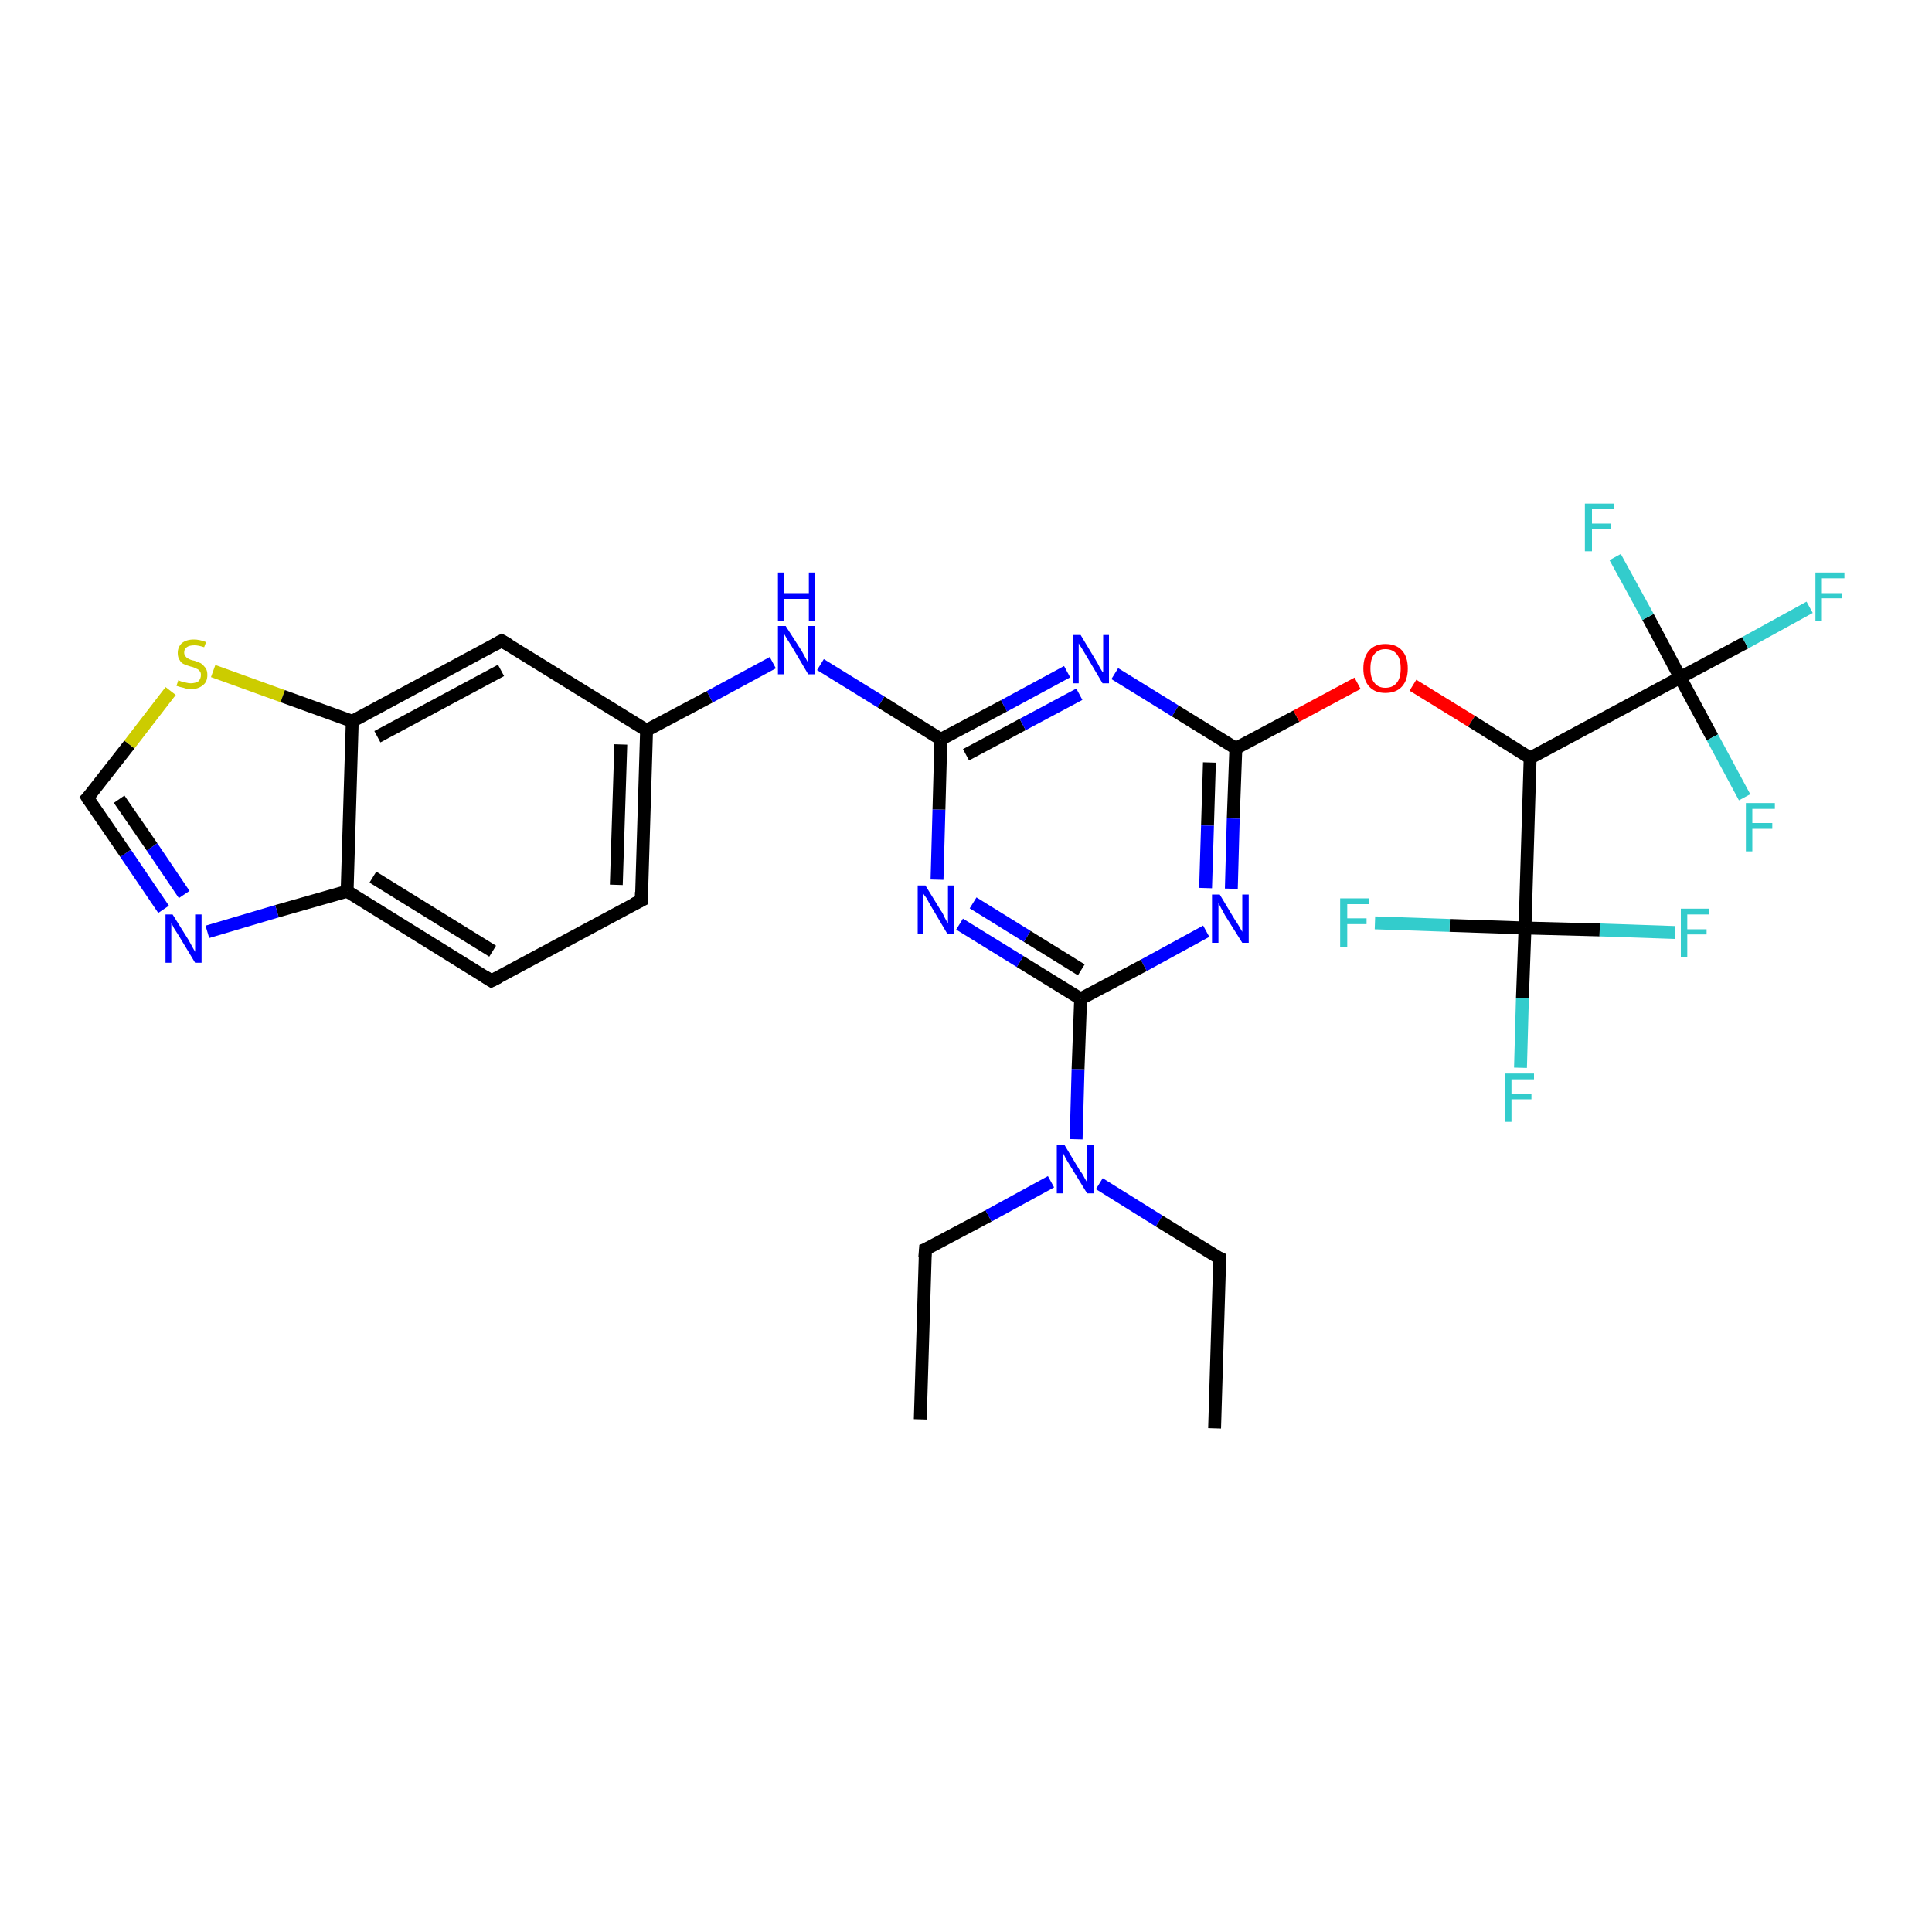 <?xml version='1.0' encoding='iso-8859-1'?>
<svg version='1.1' baseProfile='full'
              xmlns='http://www.w3.org/2000/svg'
                      xmlns:rdkit='http://www.rdkit.org/xml'
                      xmlns:xlink='http://www.w3.org/1999/xlink'
                  xml:space='preserve'
width='300px' height='300px' viewBox='0 0 300 300'>
<!-- END OF HEADER -->
<rect style='opacity:1.0;fill:#FFFFFF;stroke:none' width='300.0' height='300.0' x='0.0' y='0.0'> </rect>
<path class='bond-0 atom-0 atom-1' d='M 142.9,220.4 L 143.7,194.0' style='fill:none;fill-rule:evenodd;stroke:#000000;stroke-width:2.0px;stroke-linecap:butt;stroke-linejoin:miter;stroke-opacity:1' />
<path class='bond-1 atom-1 atom-2' d='M 143.7,194.0 L 153.5,188.8' style='fill:none;fill-rule:evenodd;stroke:#000000;stroke-width:2.0px;stroke-linecap:butt;stroke-linejoin:miter;stroke-opacity:1' />
<path class='bond-1 atom-1 atom-2' d='M 153.5,188.8 L 163.2,183.5' style='fill:none;fill-rule:evenodd;stroke:#0000FF;stroke-width:2.0px;stroke-linecap:butt;stroke-linejoin:miter;stroke-opacity:1' />
<path class='bond-2 atom-2 atom-3' d='M 170.7,183.8 L 180.0,189.6' style='fill:none;fill-rule:evenodd;stroke:#0000FF;stroke-width:2.0px;stroke-linecap:butt;stroke-linejoin:miter;stroke-opacity:1' />
<path class='bond-2 atom-2 atom-3' d='M 180.0,189.6 L 189.4,195.4' style='fill:none;fill-rule:evenodd;stroke:#000000;stroke-width:2.0px;stroke-linecap:butt;stroke-linejoin:miter;stroke-opacity:1' />
<path class='bond-3 atom-3 atom-4' d='M 189.4,195.4 L 188.6,221.8' style='fill:none;fill-rule:evenodd;stroke:#000000;stroke-width:2.0px;stroke-linecap:butt;stroke-linejoin:miter;stroke-opacity:1' />
<path class='bond-4 atom-2 atom-5' d='M 167.1,176.9 L 167.4,166.0' style='fill:none;fill-rule:evenodd;stroke:#0000FF;stroke-width:2.0px;stroke-linecap:butt;stroke-linejoin:miter;stroke-opacity:1' />
<path class='bond-4 atom-2 atom-5' d='M 167.4,166.0 L 167.8,155.1' style='fill:none;fill-rule:evenodd;stroke:#000000;stroke-width:2.0px;stroke-linecap:butt;stroke-linejoin:miter;stroke-opacity:1' />
<path class='bond-5 atom-5 atom-6' d='M 167.8,155.1 L 158.4,149.3' style='fill:none;fill-rule:evenodd;stroke:#000000;stroke-width:2.0px;stroke-linecap:butt;stroke-linejoin:miter;stroke-opacity:1' />
<path class='bond-5 atom-5 atom-6' d='M 158.4,149.3 L 149.0,143.5' style='fill:none;fill-rule:evenodd;stroke:#0000FF;stroke-width:2.0px;stroke-linecap:butt;stroke-linejoin:miter;stroke-opacity:1' />
<path class='bond-5 atom-5 atom-6' d='M 167.9,150.6 L 159.5,145.4' style='fill:none;fill-rule:evenodd;stroke:#000000;stroke-width:2.0px;stroke-linecap:butt;stroke-linejoin:miter;stroke-opacity:1' />
<path class='bond-5 atom-5 atom-6' d='M 159.5,145.4 L 151.1,140.2' style='fill:none;fill-rule:evenodd;stroke:#0000FF;stroke-width:2.0px;stroke-linecap:butt;stroke-linejoin:miter;stroke-opacity:1' />
<path class='bond-6 atom-6 atom-7' d='M 145.5,136.6 L 145.8,125.7' style='fill:none;fill-rule:evenodd;stroke:#0000FF;stroke-width:2.0px;stroke-linecap:butt;stroke-linejoin:miter;stroke-opacity:1' />
<path class='bond-6 atom-6 atom-7' d='M 145.8,125.7 L 146.1,114.8' style='fill:none;fill-rule:evenodd;stroke:#000000;stroke-width:2.0px;stroke-linecap:butt;stroke-linejoin:miter;stroke-opacity:1' />
<path class='bond-7 atom-7 atom-8' d='M 146.1,114.8 L 136.8,109.0' style='fill:none;fill-rule:evenodd;stroke:#000000;stroke-width:2.0px;stroke-linecap:butt;stroke-linejoin:miter;stroke-opacity:1' />
<path class='bond-7 atom-7 atom-8' d='M 136.8,109.0 L 127.4,103.2' style='fill:none;fill-rule:evenodd;stroke:#0000FF;stroke-width:2.0px;stroke-linecap:butt;stroke-linejoin:miter;stroke-opacity:1' />
<path class='bond-8 atom-8 atom-9' d='M 120.0,102.9 L 110.2,108.2' style='fill:none;fill-rule:evenodd;stroke:#0000FF;stroke-width:2.0px;stroke-linecap:butt;stroke-linejoin:miter;stroke-opacity:1' />
<path class='bond-8 atom-8 atom-9' d='M 110.2,108.2 L 100.4,113.4' style='fill:none;fill-rule:evenodd;stroke:#000000;stroke-width:2.0px;stroke-linecap:butt;stroke-linejoin:miter;stroke-opacity:1' />
<path class='bond-9 atom-9 atom-10' d='M 100.4,113.4 L 99.6,139.8' style='fill:none;fill-rule:evenodd;stroke:#000000;stroke-width:2.0px;stroke-linecap:butt;stroke-linejoin:miter;stroke-opacity:1' />
<path class='bond-9 atom-9 atom-10' d='M 96.4,115.6 L 95.7,137.4' style='fill:none;fill-rule:evenodd;stroke:#000000;stroke-width:2.0px;stroke-linecap:butt;stroke-linejoin:miter;stroke-opacity:1' />
<path class='bond-10 atom-10 atom-11' d='M 99.6,139.8 L 76.3,152.3' style='fill:none;fill-rule:evenodd;stroke:#000000;stroke-width:2.0px;stroke-linecap:butt;stroke-linejoin:miter;stroke-opacity:1' />
<path class='bond-11 atom-11 atom-12' d='M 76.3,152.3 L 53.9,138.4' style='fill:none;fill-rule:evenodd;stroke:#000000;stroke-width:2.0px;stroke-linecap:butt;stroke-linejoin:miter;stroke-opacity:1' />
<path class='bond-11 atom-11 atom-12' d='M 76.5,147.7 L 57.9,136.2' style='fill:none;fill-rule:evenodd;stroke:#000000;stroke-width:2.0px;stroke-linecap:butt;stroke-linejoin:miter;stroke-opacity:1' />
<path class='bond-12 atom-12 atom-13' d='M 53.9,138.4 L 43.0,141.5' style='fill:none;fill-rule:evenodd;stroke:#000000;stroke-width:2.0px;stroke-linecap:butt;stroke-linejoin:miter;stroke-opacity:1' />
<path class='bond-12 atom-12 atom-13' d='M 43.0,141.5 L 32.2,144.7' style='fill:none;fill-rule:evenodd;stroke:#0000FF;stroke-width:2.0px;stroke-linecap:butt;stroke-linejoin:miter;stroke-opacity:1' />
<path class='bond-13 atom-13 atom-14' d='M 25.4,141.2 L 19.5,132.5' style='fill:none;fill-rule:evenodd;stroke:#0000FF;stroke-width:2.0px;stroke-linecap:butt;stroke-linejoin:miter;stroke-opacity:1' />
<path class='bond-13 atom-13 atom-14' d='M 19.5,132.5 L 13.6,123.9' style='fill:none;fill-rule:evenodd;stroke:#000000;stroke-width:2.0px;stroke-linecap:butt;stroke-linejoin:miter;stroke-opacity:1' />
<path class='bond-13 atom-13 atom-14' d='M 28.6,138.9 L 23.6,131.5' style='fill:none;fill-rule:evenodd;stroke:#0000FF;stroke-width:2.0px;stroke-linecap:butt;stroke-linejoin:miter;stroke-opacity:1' />
<path class='bond-13 atom-13 atom-14' d='M 23.6,131.5 L 18.5,124.1' style='fill:none;fill-rule:evenodd;stroke:#000000;stroke-width:2.0px;stroke-linecap:butt;stroke-linejoin:miter;stroke-opacity:1' />
<path class='bond-14 atom-14 atom-15' d='M 13.6,123.9 L 20.1,115.6' style='fill:none;fill-rule:evenodd;stroke:#000000;stroke-width:2.0px;stroke-linecap:butt;stroke-linejoin:miter;stroke-opacity:1' />
<path class='bond-14 atom-14 atom-15' d='M 20.1,115.6 L 26.5,107.3' style='fill:none;fill-rule:evenodd;stroke:#CCCC00;stroke-width:2.0px;stroke-linecap:butt;stroke-linejoin:miter;stroke-opacity:1' />
<path class='bond-15 atom-15 atom-16' d='M 33.1,104.2 L 43.9,108.1' style='fill:none;fill-rule:evenodd;stroke:#CCCC00;stroke-width:2.0px;stroke-linecap:butt;stroke-linejoin:miter;stroke-opacity:1' />
<path class='bond-15 atom-15 atom-16' d='M 43.9,108.1 L 54.7,112.0' style='fill:none;fill-rule:evenodd;stroke:#000000;stroke-width:2.0px;stroke-linecap:butt;stroke-linejoin:miter;stroke-opacity:1' />
<path class='bond-16 atom-16 atom-17' d='M 54.7,112.0 L 77.9,99.5' style='fill:none;fill-rule:evenodd;stroke:#000000;stroke-width:2.0px;stroke-linecap:butt;stroke-linejoin:miter;stroke-opacity:1' />
<path class='bond-16 atom-16 atom-17' d='M 58.6,114.4 L 77.8,104.1' style='fill:none;fill-rule:evenodd;stroke:#000000;stroke-width:2.0px;stroke-linecap:butt;stroke-linejoin:miter;stroke-opacity:1' />
<path class='bond-17 atom-7 atom-18' d='M 146.1,114.8 L 155.9,109.6' style='fill:none;fill-rule:evenodd;stroke:#000000;stroke-width:2.0px;stroke-linecap:butt;stroke-linejoin:miter;stroke-opacity:1' />
<path class='bond-17 atom-7 atom-18' d='M 155.9,109.6 L 165.7,104.3' style='fill:none;fill-rule:evenodd;stroke:#0000FF;stroke-width:2.0px;stroke-linecap:butt;stroke-linejoin:miter;stroke-opacity:1' />
<path class='bond-17 atom-7 atom-18' d='M 150.0,117.2 L 158.8,112.5' style='fill:none;fill-rule:evenodd;stroke:#000000;stroke-width:2.0px;stroke-linecap:butt;stroke-linejoin:miter;stroke-opacity:1' />
<path class='bond-17 atom-7 atom-18' d='M 158.8,112.5 L 167.6,107.8' style='fill:none;fill-rule:evenodd;stroke:#0000FF;stroke-width:2.0px;stroke-linecap:butt;stroke-linejoin:miter;stroke-opacity:1' />
<path class='bond-18 atom-18 atom-19' d='M 173.1,104.6 L 182.5,110.4' style='fill:none;fill-rule:evenodd;stroke:#0000FF;stroke-width:2.0px;stroke-linecap:butt;stroke-linejoin:miter;stroke-opacity:1' />
<path class='bond-18 atom-18 atom-19' d='M 182.5,110.4 L 191.9,116.2' style='fill:none;fill-rule:evenodd;stroke:#000000;stroke-width:2.0px;stroke-linecap:butt;stroke-linejoin:miter;stroke-opacity:1' />
<path class='bond-19 atom-19 atom-20' d='M 191.9,116.2 L 201.3,111.2' style='fill:none;fill-rule:evenodd;stroke:#000000;stroke-width:2.0px;stroke-linecap:butt;stroke-linejoin:miter;stroke-opacity:1' />
<path class='bond-19 atom-19 atom-20' d='M 201.3,111.2 L 210.8,106.1' style='fill:none;fill-rule:evenodd;stroke:#FF0000;stroke-width:2.0px;stroke-linecap:butt;stroke-linejoin:miter;stroke-opacity:1' />
<path class='bond-20 atom-20 atom-21' d='M 219.4,106.4 L 228.5,112.0' style='fill:none;fill-rule:evenodd;stroke:#FF0000;stroke-width:2.0px;stroke-linecap:butt;stroke-linejoin:miter;stroke-opacity:1' />
<path class='bond-20 atom-20 atom-21' d='M 228.5,112.0 L 237.6,117.7' style='fill:none;fill-rule:evenodd;stroke:#000000;stroke-width:2.0px;stroke-linecap:butt;stroke-linejoin:miter;stroke-opacity:1' />
<path class='bond-21 atom-21 atom-22' d='M 237.6,117.7 L 260.9,105.2' style='fill:none;fill-rule:evenodd;stroke:#000000;stroke-width:2.0px;stroke-linecap:butt;stroke-linejoin:miter;stroke-opacity:1' />
<path class='bond-22 atom-22 atom-23' d='M 260.9,105.2 L 271.0,99.8' style='fill:none;fill-rule:evenodd;stroke:#000000;stroke-width:2.0px;stroke-linecap:butt;stroke-linejoin:miter;stroke-opacity:1' />
<path class='bond-22 atom-22 atom-23' d='M 271.0,99.8 L 281.0,94.3' style='fill:none;fill-rule:evenodd;stroke:#33CCCC;stroke-width:2.0px;stroke-linecap:butt;stroke-linejoin:miter;stroke-opacity:1' />
<path class='bond-23 atom-22 atom-24' d='M 260.9,105.2 L 265.9,114.5' style='fill:none;fill-rule:evenodd;stroke:#000000;stroke-width:2.0px;stroke-linecap:butt;stroke-linejoin:miter;stroke-opacity:1' />
<path class='bond-23 atom-22 atom-24' d='M 265.9,114.5 L 270.9,123.8' style='fill:none;fill-rule:evenodd;stroke:#33CCCC;stroke-width:2.0px;stroke-linecap:butt;stroke-linejoin:miter;stroke-opacity:1' />
<path class='bond-24 atom-22 atom-25' d='M 260.9,105.2 L 255.9,95.8' style='fill:none;fill-rule:evenodd;stroke:#000000;stroke-width:2.0px;stroke-linecap:butt;stroke-linejoin:miter;stroke-opacity:1' />
<path class='bond-24 atom-22 atom-25' d='M 255.9,95.8 L 250.8,86.5' style='fill:none;fill-rule:evenodd;stroke:#33CCCC;stroke-width:2.0px;stroke-linecap:butt;stroke-linejoin:miter;stroke-opacity:1' />
<path class='bond-25 atom-21 atom-26' d='M 237.6,117.7 L 236.8,144.1' style='fill:none;fill-rule:evenodd;stroke:#000000;stroke-width:2.0px;stroke-linecap:butt;stroke-linejoin:miter;stroke-opacity:1' />
<path class='bond-26 atom-26 atom-27' d='M 236.8,144.1 L 236.4,155.0' style='fill:none;fill-rule:evenodd;stroke:#000000;stroke-width:2.0px;stroke-linecap:butt;stroke-linejoin:miter;stroke-opacity:1' />
<path class='bond-26 atom-26 atom-27' d='M 236.4,155.0 L 236.1,165.8' style='fill:none;fill-rule:evenodd;stroke:#33CCCC;stroke-width:2.0px;stroke-linecap:butt;stroke-linejoin:miter;stroke-opacity:1' />
<path class='bond-27 atom-26 atom-28' d='M 236.8,144.1 L 248.4,144.4' style='fill:none;fill-rule:evenodd;stroke:#000000;stroke-width:2.0px;stroke-linecap:butt;stroke-linejoin:miter;stroke-opacity:1' />
<path class='bond-27 atom-26 atom-28' d='M 248.4,144.4 L 260.1,144.8' style='fill:none;fill-rule:evenodd;stroke:#33CCCC;stroke-width:2.0px;stroke-linecap:butt;stroke-linejoin:miter;stroke-opacity:1' />
<path class='bond-28 atom-26 atom-29' d='M 236.8,144.1 L 225.1,143.7' style='fill:none;fill-rule:evenodd;stroke:#000000;stroke-width:2.0px;stroke-linecap:butt;stroke-linejoin:miter;stroke-opacity:1' />
<path class='bond-28 atom-26 atom-29' d='M 225.1,143.7 L 213.5,143.3' style='fill:none;fill-rule:evenodd;stroke:#33CCCC;stroke-width:2.0px;stroke-linecap:butt;stroke-linejoin:miter;stroke-opacity:1' />
<path class='bond-29 atom-19 atom-30' d='M 191.9,116.2 L 191.5,127.1' style='fill:none;fill-rule:evenodd;stroke:#000000;stroke-width:2.0px;stroke-linecap:butt;stroke-linejoin:miter;stroke-opacity:1' />
<path class='bond-29 atom-19 atom-30' d='M 191.5,127.1 L 191.2,138.0' style='fill:none;fill-rule:evenodd;stroke:#0000FF;stroke-width:2.0px;stroke-linecap:butt;stroke-linejoin:miter;stroke-opacity:1' />
<path class='bond-29 atom-19 atom-30' d='M 187.8,118.4 L 187.5,128.2' style='fill:none;fill-rule:evenodd;stroke:#000000;stroke-width:2.0px;stroke-linecap:butt;stroke-linejoin:miter;stroke-opacity:1' />
<path class='bond-29 atom-19 atom-30' d='M 187.5,128.2 L 187.2,137.9' style='fill:none;fill-rule:evenodd;stroke:#0000FF;stroke-width:2.0px;stroke-linecap:butt;stroke-linejoin:miter;stroke-opacity:1' />
<path class='bond-30 atom-30 atom-5' d='M 187.3,144.6 L 177.6,149.9' style='fill:none;fill-rule:evenodd;stroke:#0000FF;stroke-width:2.0px;stroke-linecap:butt;stroke-linejoin:miter;stroke-opacity:1' />
<path class='bond-30 atom-30 atom-5' d='M 177.6,149.9 L 167.8,155.1' style='fill:none;fill-rule:evenodd;stroke:#000000;stroke-width:2.0px;stroke-linecap:butt;stroke-linejoin:miter;stroke-opacity:1' />
<path class='bond-31 atom-17 atom-9' d='M 77.9,99.5 L 100.4,113.4' style='fill:none;fill-rule:evenodd;stroke:#000000;stroke-width:2.0px;stroke-linecap:butt;stroke-linejoin:miter;stroke-opacity:1' />
<path class='bond-32 atom-16 atom-12' d='M 54.7,112.0 L 53.9,138.4' style='fill:none;fill-rule:evenodd;stroke:#000000;stroke-width:2.0px;stroke-linecap:butt;stroke-linejoin:miter;stroke-opacity:1' />
<path d='M 143.6,195.3 L 143.7,194.0 L 144.2,193.8' style='fill:none;stroke:#000000;stroke-width:2.0px;stroke-linecap:butt;stroke-linejoin:miter;stroke-opacity:1;' />
<path d='M 188.9,195.2 L 189.4,195.4 L 189.4,196.8' style='fill:none;stroke:#000000;stroke-width:2.0px;stroke-linecap:butt;stroke-linejoin:miter;stroke-opacity:1;' />
<path d='M 99.6,138.5 L 99.6,139.8 L 98.4,140.4' style='fill:none;stroke:#000000;stroke-width:2.0px;stroke-linecap:butt;stroke-linejoin:miter;stroke-opacity:1;' />
<path d='M 77.5,151.7 L 76.3,152.3 L 75.2,151.6' style='fill:none;stroke:#000000;stroke-width:2.0px;stroke-linecap:butt;stroke-linejoin:miter;stroke-opacity:1;' />
<path d='M 13.9,124.4 L 13.6,123.9 L 14.0,123.5' style='fill:none;stroke:#000000;stroke-width:2.0px;stroke-linecap:butt;stroke-linejoin:miter;stroke-opacity:1;' />
<path d='M 76.8,100.1 L 77.9,99.5 L 79.1,100.2' style='fill:none;stroke:#000000;stroke-width:2.0px;stroke-linecap:butt;stroke-linejoin:miter;stroke-opacity:1;' />
<path class='atom-2' d='M 165.3 177.8
L 167.7 181.8
Q 168.0 182.1, 168.4 182.9
Q 168.8 183.6, 168.8 183.6
L 168.8 177.8
L 169.8 177.8
L 169.8 185.3
L 168.8 185.3
L 166.1 180.9
Q 165.8 180.4, 165.5 179.9
Q 165.2 179.3, 165.1 179.1
L 165.1 185.3
L 164.1 185.3
L 164.1 177.8
L 165.3 177.8
' fill='#0000FF'/>
<path class='atom-6' d='M 143.7 137.5
L 146.1 141.4
Q 146.4 141.8, 146.7 142.5
Q 147.1 143.3, 147.2 143.3
L 147.2 137.5
L 148.2 137.5
L 148.2 145.0
L 147.1 145.0
L 144.5 140.6
Q 144.2 140.1, 143.9 139.5
Q 143.5 139.0, 143.4 138.8
L 143.4 145.0
L 142.5 145.0
L 142.5 137.5
L 143.7 137.5
' fill='#0000FF'/>
<path class='atom-8' d='M 122.0 97.2
L 124.5 101.1
Q 124.7 101.5, 125.1 102.2
Q 125.5 102.9, 125.5 103.0
L 125.5 97.2
L 126.5 97.2
L 126.5 104.7
L 125.5 104.7
L 122.9 100.3
Q 122.6 99.8, 122.2 99.2
Q 121.9 98.7, 121.8 98.5
L 121.8 104.7
L 120.8 104.7
L 120.8 97.2
L 122.0 97.2
' fill='#0000FF'/>
<path class='atom-8' d='M 120.8 88.9
L 121.8 88.9
L 121.8 92.1
L 125.6 92.1
L 125.6 88.9
L 126.6 88.9
L 126.6 96.4
L 125.6 96.4
L 125.6 93.0
L 121.8 93.0
L 121.8 96.4
L 120.8 96.4
L 120.8 88.9
' fill='#0000FF'/>
<path class='atom-13' d='M 26.8 142.0
L 29.3 146.0
Q 29.5 146.4, 29.9 147.1
Q 30.3 147.8, 30.3 147.8
L 30.3 142.0
L 31.3 142.0
L 31.3 149.5
L 30.3 149.5
L 27.7 145.2
Q 27.4 144.7, 27.0 144.1
Q 26.7 143.5, 26.6 143.3
L 26.6 149.5
L 25.7 149.5
L 25.7 142.0
L 26.8 142.0
' fill='#0000FF'/>
<path class='atom-15' d='M 27.7 105.6
Q 27.8 105.7, 28.1 105.8
Q 28.5 105.9, 28.9 106.0
Q 29.3 106.1, 29.6 106.1
Q 30.3 106.1, 30.8 105.8
Q 31.2 105.4, 31.2 104.8
Q 31.2 104.4, 31.0 104.2
Q 30.8 103.9, 30.4 103.8
Q 30.1 103.6, 29.6 103.5
Q 28.9 103.3, 28.5 103.1
Q 28.1 102.9, 27.9 102.5
Q 27.6 102.1, 27.6 101.4
Q 27.6 100.5, 28.2 99.9
Q 28.9 99.3, 30.1 99.3
Q 31.0 99.3, 32.0 99.7
L 31.7 100.5
Q 30.8 100.2, 30.2 100.2
Q 29.4 100.2, 29.0 100.5
Q 28.6 100.8, 28.6 101.3
Q 28.6 101.7, 28.8 101.9
Q 29.0 102.2, 29.3 102.3
Q 29.6 102.5, 30.2 102.6
Q 30.8 102.8, 31.2 103.0
Q 31.6 103.3, 31.9 103.7
Q 32.2 104.1, 32.2 104.8
Q 32.2 105.9, 31.5 106.4
Q 30.8 107.0, 29.7 107.0
Q 29.0 107.0, 28.5 106.8
Q 28.0 106.7, 27.4 106.5
L 27.7 105.6
' fill='#CCCC00'/>
<path class='atom-18' d='M 167.8 98.6
L 170.2 102.6
Q 170.4 102.9, 170.8 103.7
Q 171.2 104.4, 171.3 104.4
L 171.3 98.6
L 172.2 98.6
L 172.2 106.1
L 171.2 106.1
L 168.6 101.7
Q 168.3 101.2, 168.0 100.7
Q 167.6 100.1, 167.5 99.9
L 167.5 106.1
L 166.6 106.1
L 166.6 98.6
L 167.8 98.6
' fill='#0000FF'/>
<path class='atom-20' d='M 211.7 103.8
Q 211.7 102.0, 212.6 101.0
Q 213.5 100.0, 215.1 100.0
Q 216.8 100.0, 217.7 101.0
Q 218.6 102.0, 218.6 103.8
Q 218.6 105.6, 217.7 106.6
Q 216.8 107.6, 215.1 107.6
Q 213.5 107.6, 212.6 106.6
Q 211.7 105.6, 211.7 103.8
M 215.1 106.8
Q 216.3 106.8, 216.9 106.0
Q 217.5 105.3, 217.5 103.8
Q 217.5 102.3, 216.9 101.6
Q 216.3 100.8, 215.1 100.8
Q 214.0 100.8, 213.4 101.6
Q 212.8 102.3, 212.8 103.8
Q 212.8 105.3, 213.4 106.0
Q 214.0 106.8, 215.1 106.8
' fill='#FF0000'/>
<path class='atom-23' d='M 281.9 88.9
L 286.4 88.9
L 286.4 89.8
L 282.9 89.8
L 282.9 92.1
L 286.0 92.1
L 286.0 92.9
L 282.9 92.9
L 282.9 96.4
L 281.9 96.4
L 281.9 88.9
' fill='#33CCCC'/>
<path class='atom-24' d='M 271.1 124.7
L 275.6 124.7
L 275.6 125.6
L 272.1 125.6
L 272.1 127.8
L 275.2 127.8
L 275.2 128.7
L 272.1 128.7
L 272.1 132.2
L 271.1 132.2
L 271.1 124.7
' fill='#33CCCC'/>
<path class='atom-25' d='M 246.1 78.2
L 250.6 78.2
L 250.6 79.0
L 247.2 79.0
L 247.2 81.3
L 250.2 81.3
L 250.2 82.1
L 247.2 82.1
L 247.2 85.6
L 246.1 85.6
L 246.1 78.2
' fill='#33CCCC'/>
<path class='atom-27' d='M 233.7 166.7
L 238.2 166.7
L 238.2 167.6
L 234.7 167.6
L 234.7 169.8
L 237.8 169.8
L 237.8 170.7
L 234.7 170.7
L 234.7 174.2
L 233.7 174.2
L 233.7 166.7
' fill='#33CCCC'/>
<path class='atom-28' d='M 261.0 141.1
L 265.4 141.1
L 265.4 142.0
L 262.0 142.0
L 262.0 144.3
L 265.0 144.3
L 265.0 145.1
L 262.0 145.1
L 262.0 148.6
L 261.0 148.6
L 261.0 141.1
' fill='#33CCCC'/>
<path class='atom-29' d='M 208.1 139.5
L 212.6 139.5
L 212.6 140.4
L 209.2 140.4
L 209.2 142.6
L 212.2 142.6
L 212.2 143.5
L 209.2 143.5
L 209.2 147.0
L 208.1 147.0
L 208.1 139.5
' fill='#33CCCC'/>
<path class='atom-30' d='M 189.4 138.9
L 191.8 142.9
Q 192.1 143.3, 192.5 144.0
Q 192.9 144.7, 192.9 144.7
L 192.9 138.9
L 193.9 138.9
L 193.9 146.4
L 192.9 146.4
L 190.2 142.1
Q 189.9 141.5, 189.6 141.0
Q 189.3 140.4, 189.2 140.2
L 189.2 146.4
L 188.2 146.4
L 188.2 138.9
L 189.4 138.9
' fill='#0000FF'/>
</svg>
